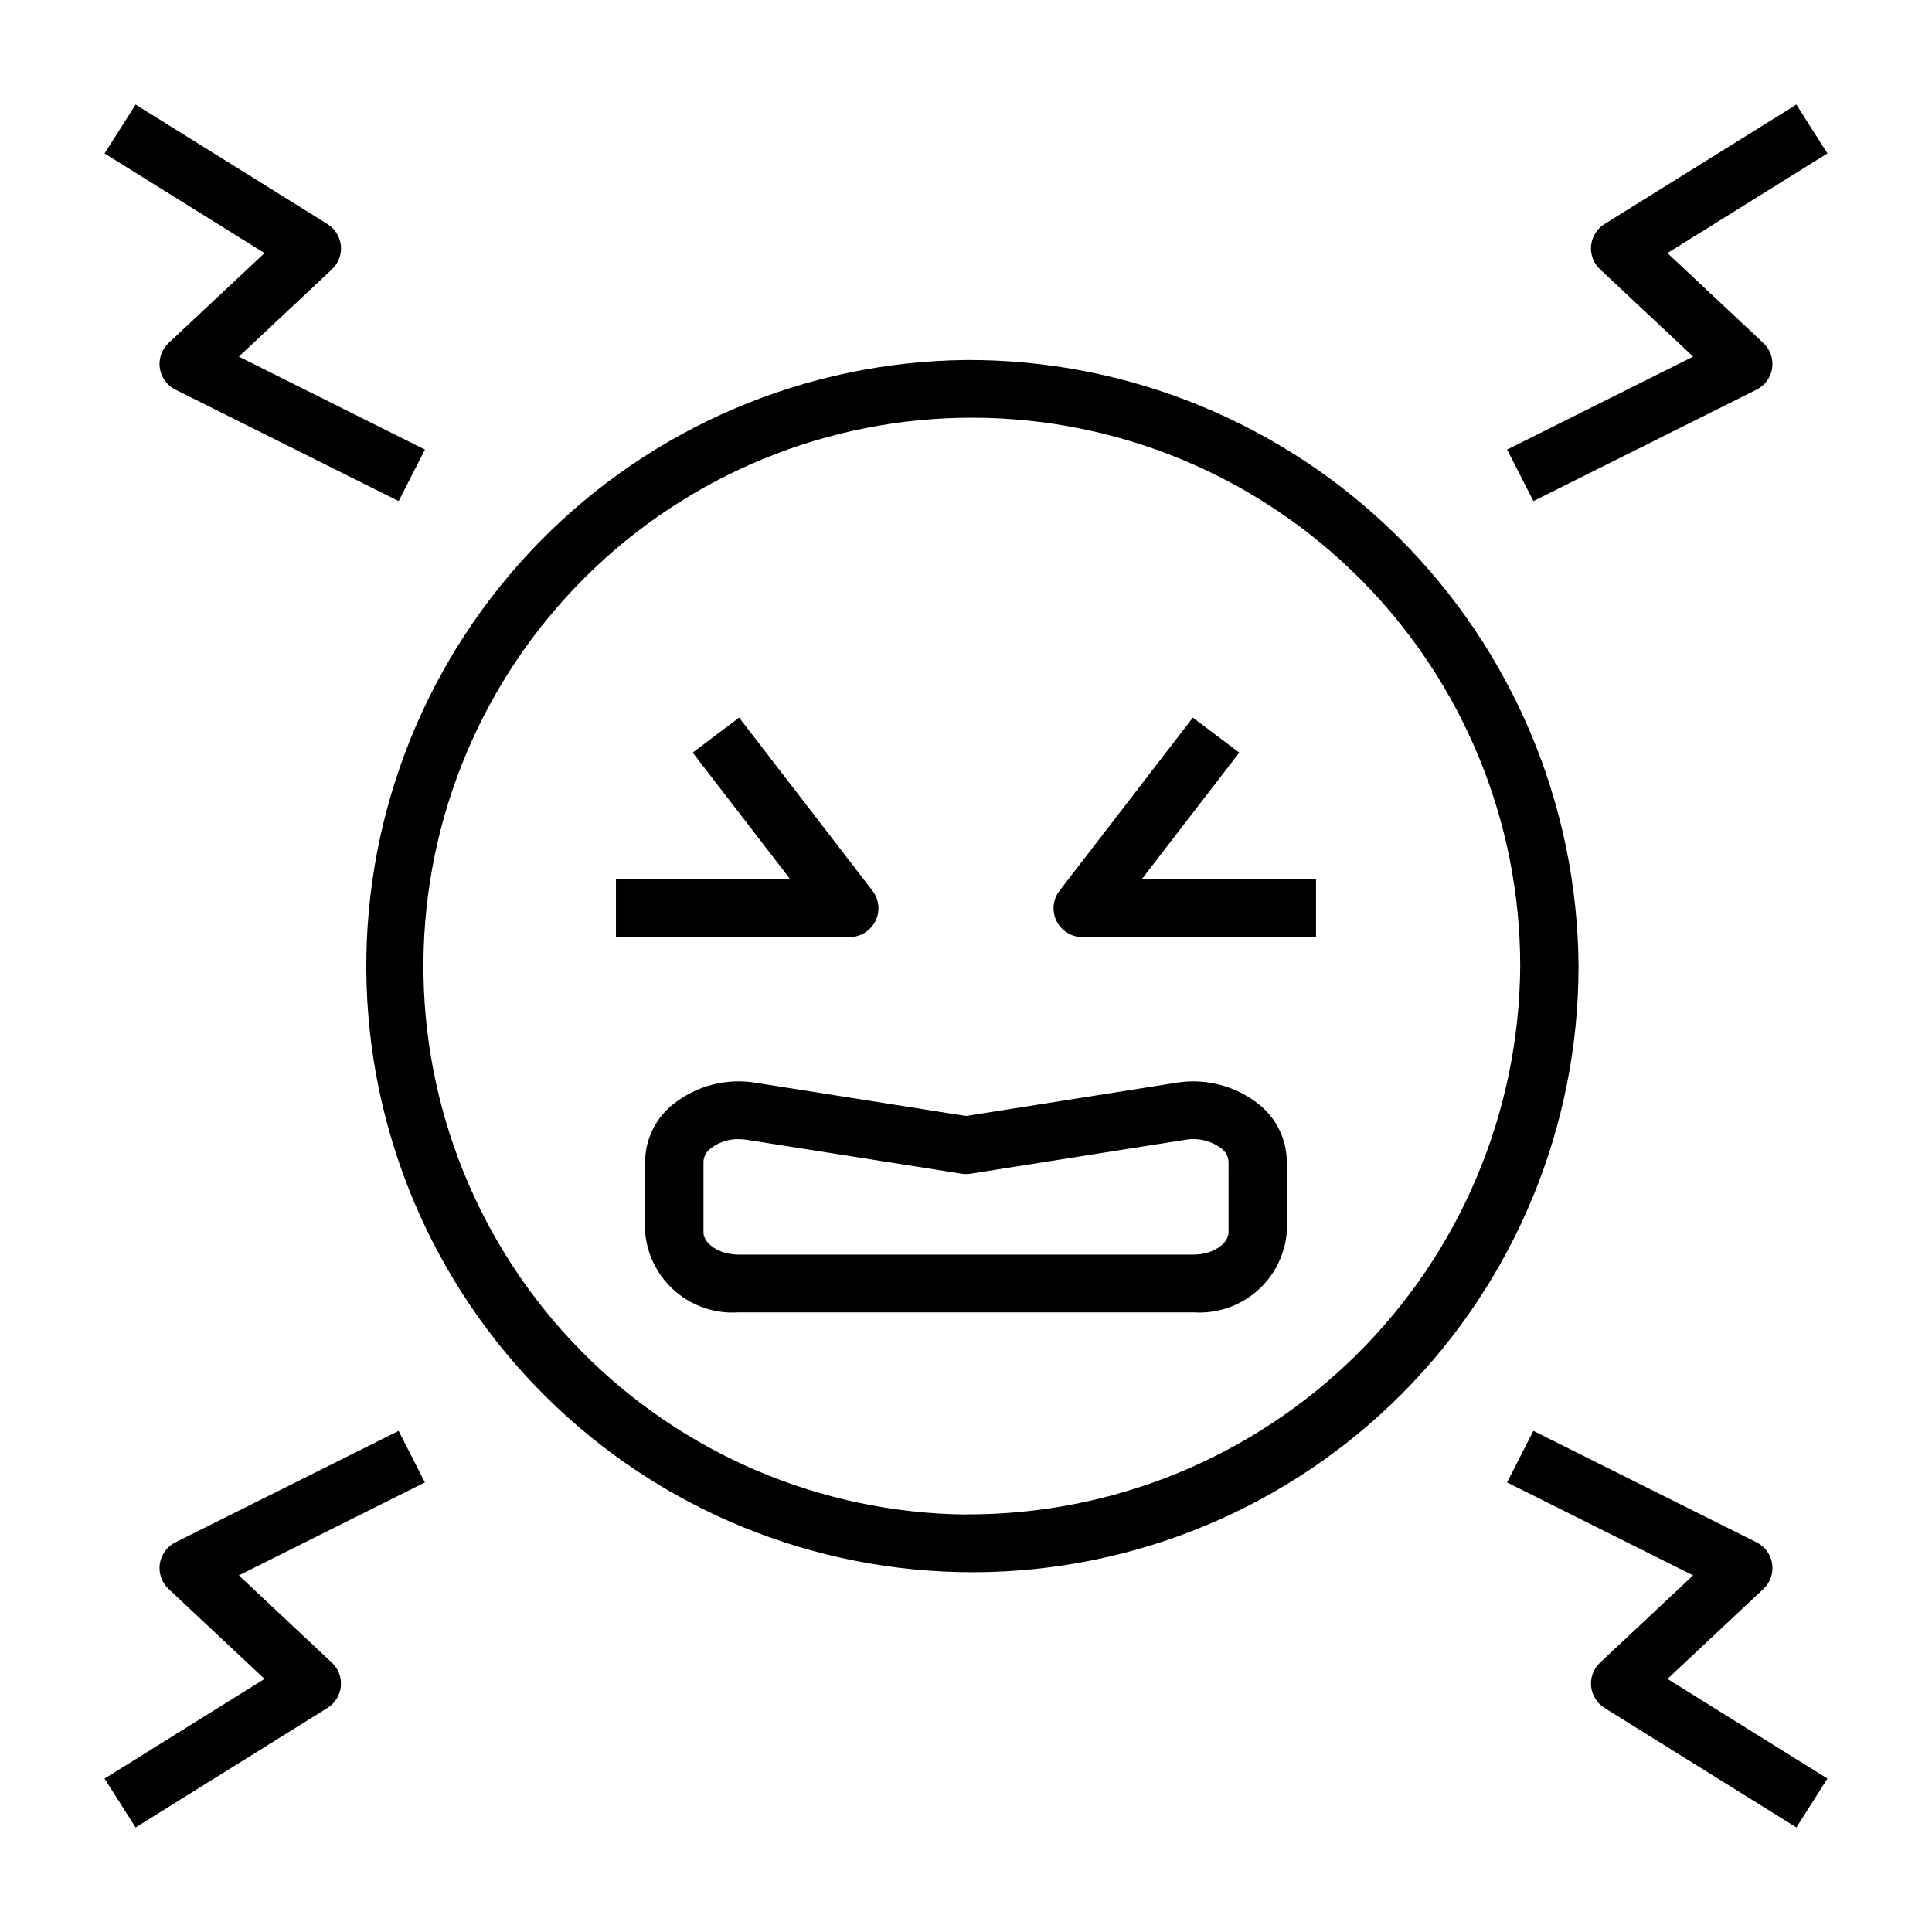 <?xml version="1.0" encoding="UTF-8"?>
<!-- Uploaded to: ICON Repo, www.svgrepo.com, Generator: ICON Repo Mixer Tools -->
<svg fill="#000000" width="800px" height="800px" version="1.1" viewBox="144 144 512 512" xmlns="http://www.w3.org/2000/svg">
 <g>
  <path d="m400 239.41c-42.504 0.449-83.094 17.73-112.88 48.051-29.789 30.32-46.344 71.215-46.039 113.71 0.305 42.504 17.441 83.156 47.66 113.05 30.215 29.895 71.051 46.59 113.55 46.434s83.215-17.152 113.21-47.266c29.996-30.113 46.836-70.887 46.828-113.39-0.289-42.809-17.539-83.75-47.973-113.86-30.43-30.105-71.559-46.91-114.36-46.734zm0 305.95c-38.453-0.41-75.176-16.039-102.12-43.469-26.953-27.43-41.934-64.422-41.664-102.88 0.27-38.453 15.77-75.23 43.102-102.28 27.332-27.047 64.27-42.164 102.72-42.031 38.453 0.129 75.289 15.492 102.43 42.727 27.148 27.234 42.398 64.117 42.406 102.57-0.254 38.73-15.855 75.785-43.391 103.03-27.535 27.246-64.75 42.457-103.48 42.297z"/>
  <path d="m376 388.09c1.293-2.609 0.988-5.727-0.785-8.031l-35.336-45.887-12.309 9.273 25.875 33.605h-46.215v15.297h61.844c2.93 0.004 5.609-1.645 6.926-4.258z"/>
  <path d="m472.42 343.45-12.305-9.273-35.336 45.887c-1.777 2.305-2.082 5.422-0.789 8.031 1.316 2.613 4 4.262 6.926 4.258h61.844v-15.297h-46.23z"/>
  <path d="m455.63 430.96-55.629 8.785-55.625-8.785c-7.848-1.332-15.891 0.766-22.09 5.762-4.57 3.664-7.258 9.184-7.32 15.043v18.852c0.531 6.082 3.434 11.711 8.082 15.672 4.644 3.961 10.664 5.938 16.754 5.496h120.39c6.086 0.434 12.102-1.539 16.746-5.5 4.641-3.961 7.543-9.586 8.074-15.668v-18.852c-0.062-5.859-2.75-11.379-7.32-15.043-6.195-4.984-14.227-7.082-22.066-5.762zm13.941 39.66c0 2.769-3.848 5.863-9.375 5.863h-120.39c-5.512 0-9.375-3.094-9.375-5.863v-18.855c0.109-1.355 0.797-2.598 1.891-3.41 2.125-1.656 4.758-2.523 7.453-2.465 0.727 0 1.453 0.059 2.172 0.176l56.844 8.973c0.805 0.133 1.621 0.133 2.426 0l56.852-8.973c3.387-0.613 6.875 0.215 9.621 2.289 1.09 0.812 1.777 2.055 1.887 3.41z"/>
  <path d="m620.06 171.71-50.816 31.645c-2.019 1.242-3.344 3.356-3.582 5.715-0.234 2.359 0.645 4.695 2.379 6.312l24.664 23.129-49.309 24.633 6.977 13.648 59.098-29.512c2.242-1.105 3.797-3.238 4.164-5.711 0.363-2.473-0.508-4.969-2.336-6.672l-25.406-23.828 42.395-26.41z"/>
  <path d="m234.34 209.08c-0.246-2.359-1.574-4.473-3.59-5.723l-50.812-31.645-8.227 12.949 42.391 26.41-25.402 23.812c-1.836 1.703-2.715 4.203-2.348 6.68 0.363 2.477 1.926 4.617 4.172 5.719l59.121 29.512 6.977-13.648-49.32-24.633 24.664-23.129h-0.004c1.73-1.617 2.609-3.949 2.379-6.305z"/>
  <path d="m249.64 523.2-59.121 29.52c-2.242 1.105-3.797 3.242-4.164 5.715-0.363 2.469 0.512 4.965 2.34 6.668l25.402 23.828-42.391 26.41 8.227 12.953 50.812-31.648c2.019-1.242 3.348-3.356 3.582-5.715 0.238-2.359-0.645-4.695-2.379-6.312l-24.652-23.129 49.309-24.633z"/>
  <path d="m565.66 590.92c0.246 2.359 1.57 4.473 3.582 5.723l50.824 31.648 8.227-12.953-42.395-26.41 25.402-23.82h0.004c1.828-1.703 2.707-4.199 2.34-6.676-0.363-2.473-1.922-4.609-4.168-5.715l-59.117-29.52-6.977 13.656 49.309 24.633-24.664 23.129h0.004c-1.727 1.621-2.602 3.949-2.371 6.305z"/>
 </g>
</svg>